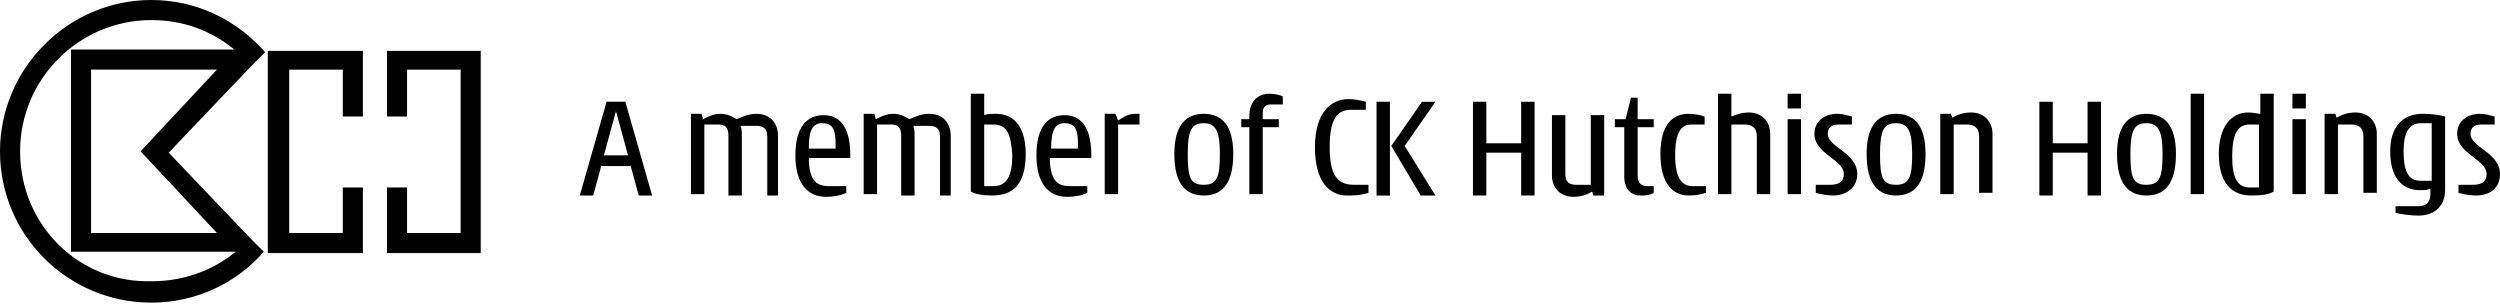 <?xml version="1.0" encoding="utf-8"?>
<!-- Generator: Adobe Illustrator 24.1.0, SVG Export Plug-In . SVG Version: 6.00 Build 0)  -->
<svg version="1.1" id="Layer_1" xmlns="http://www.w3.org/2000/svg" xmlns:xlink="http://www.w3.org/1999/xlink" x="0px" y="0px"
	 viewBox="0 0 186.7 22.7" style="enable-background:new 0 0 186.7 22.7;" xml:space="preserve">
<g>
	<g>
		<path d="M18.7,17.8L18.7,17.8l-6.1-6.4l6.1-6.4l0,0l1.1-1.1C17.7,1.5,14.7,0,11.3,0C5.1,0,0,5.1,0,11.3c0,6.3,5.1,11.3,11.3,11.3
			c3.4,0,6.4-1.5,8.4-3.8L18.7,17.8z M16.2,17.4H6.8V5.2h9.4l-5.7,6.1L16.2,17.4z M1.5,11.3c0-5.4,4.4-9.8,9.8-9.8
			c2.4,0,4.5,0.8,6.2,2.2l0,0H5.3v15.1h12.3l0,0c-1.7,1.4-3.9,2.2-6.2,2.2C5.9,21.2,1.5,16.8,1.5,11.3z"/>
		<polygon points="20,3.8 20,18.9 27.1,18.9 27.1,14 25.6,14 25.6,17.4 21.6,17.4 21.6,5.2 25.6,5.2 25.6,8.7 27.1,8.7 27.1,3.8 		
			"/>
		<polygon points="35.9,3.8 35.9,18.9 28.9,18.9 28.9,14 30.4,14 30.4,17.4 34.4,17.4 34.4,5.2 30.4,5.2 30.4,8.7 28.9,8.7 
			28.9,3.8 		"/>
	</g>
	<g>
		<path d="M47.7,14.6l-0.6-2.2h-2.2l-0.6,2.2h-1l2-7h1.4l2,7H47.7z M46,8.3L46,8.3l-0.9,3.3h1.8L46,8.3z"/>
		<path d="M57.3,14.6v-4.4c0-0.6-0.3-0.8-0.8-0.8h-1.2c0.1,0.2,0.1,0.5,0.1,0.7v4.5h-1v-4.5c0-0.6-0.3-0.8-0.7-0.8h-1.1v5.2h-1v-6
			h0.8l0.1,0.4h0c0.4-0.2,0.8-0.4,1.3-0.4c0.5,0,0.9,0.2,1.2,0.4h0c0.5-0.2,0.9-0.4,1.5-0.4c1.1,0,1.6,0.8,1.6,1.6v4.5H57.3z"/>
		<path d="M60.4,11.7c0,1.7,0.5,2.2,1.5,2.2h1.3v0.5c-0.4,0.2-1,0.3-1.5,0.3c-1.4,0-2.3-1-2.3-3.1c0-2.3,1-3,2.1-3c1,0,2,0.6,2,3
			v0.2H60.4z M62.4,10.7c0-1-0.2-1.5-1-1.5c-0.7,0-1,0.5-1,1.9h2V10.7z"/>
		<path d="M70.2,14.6v-4.4c0-0.6-0.3-0.8-0.8-0.8h-1.2c0.1,0.2,0.1,0.5,0.1,0.7v4.5h-1v-4.5c0-0.6-0.3-0.8-0.7-0.8h-1.1v5.2h-1v-6
			h0.8l0.1,0.4h0c0.4-0.2,0.8-0.4,1.3-0.4c0.5,0,0.9,0.2,1.2,0.4h0c0.5-0.2,0.9-0.4,1.5-0.4c1.1,0,1.6,0.8,1.6,1.6v4.5H70.2z"/>
		<path d="M74.1,14.6c-0.7,0-1.3-0.1-1.6-0.3V7h1v1.6h0c0.2-0.1,0.5-0.1,0.9-0.1c1.1,0,2.2,0.7,2.2,3C76.6,13.7,75.7,14.6,74.1,14.6
			z M74.2,9.3h-0.7v4.6h0.7c1,0,1.4-0.8,1.4-2.3C75.5,10,75.2,9.3,74.2,9.3z"/>
		<path d="M78.4,11.7c0,1.7,0.5,2.2,1.5,2.2h1.3v0.5c-0.4,0.2-1,0.3-1.5,0.3c-1.4,0-2.3-1-2.3-3.1c0-2.3,1-3,2.1-3c1,0,2,0.6,2,3
			v0.2H78.4z M80.5,10.7c0-1-0.2-1.5-1-1.5c-0.7,0-1,0.5-1,1.9h2V10.7z"/>
		<path d="M83.5,9.3v5.2h-1v-6h0.8L83.5,9h0c0.2-0.1,0.6-0.5,1.3-0.5c0.1,0,0.2,0,0.3,0v0.8H83.5z"/>
		<path d="M89.9,14.6c-1.3,0-2.2-0.8-2.2-3.1c0-2.2,0.9-3,2.2-3c1.3,0,2.2,0.8,2.2,3C92.1,13.8,91.2,14.6,89.9,14.6z M89.9,9.2
			c-0.9,0-1.2,0.5-1.2,2.3c0,1.8,0.2,2.3,1.2,2.3c1,0,1.2-0.6,1.2-2.3C91.1,9.8,90.8,9.2,89.9,9.2z"/>
		<path d="M94.9,7.8c-0.5,0-0.6,0.3-0.6,0.7v0.4h1.2v0.6h-1.2v5h-1v-5h-0.6V8.9h0.6V8.7c0-1.1,0.6-1.7,1.5-1.7c0.4,0,0.8,0.1,1,0.2
			v0.6H94.9z"/>
		<path d="M100.6,14.6c-1.3,0-2.4-1-2.4-3.6c0-2.6,1.2-3.6,2.5-3.6c0.5,0,0.9,0.1,1.3,0.2v0.6h-1.1c-1,0-1.6,0.6-1.6,2.8
			c0,2.1,0.6,2.8,1.8,2.8h1.1v0.6C101.6,14.6,101,14.6,100.6,14.6z"/>
		<path d="M102.8,14.6v-7h1v7H102.8z M106.1,14.6l-2.2-3.7l2.3-3.3h1l-2.3,3.3l2.3,3.7H106.1z"/>
		<path d="M113.6,14.6v-3.2H111v3.2h-1v-7h1v3.1h2.6V7.6h1v7H113.6z"/>
		<path d="M119,14.6l-0.1-0.3h0c-0.3,0.2-0.8,0.4-1.4,0.4c-1,0-1.6-0.7-1.6-1.6V8.6h1V13c0,0.6,0.3,0.8,0.8,0.8h1.1V8.6h1v6H119z"/>
		<path d="M122.5,14.6c-0.7,0-1.2-0.5-1.2-1.4V9.5h-0.7V8.9h0.8l0.4-1.6h0.5v1.6h1.2v0.6h-1.2v3.6c0,0.6,0.3,0.8,0.7,0.8h0.5v0.5
			C123.2,14.6,122.8,14.6,122.5,14.6z"/>
		<path d="M126.1,14.6c-1.1,0-2.1-0.8-2.1-3.1c0-2.3,1-3,2.1-3c0.5,0,0.9,0.1,1.2,0.2v0.6h-1c-0.7,0-1.2,0.5-1.2,2.3
			c0,1.7,0.5,2.3,1.3,2.3h1v0.5C127.1,14.5,126.7,14.6,126.1,14.6z"/>
		<path d="M131.2,14.6v-4.4c0-0.7-0.4-0.9-0.9-0.9h-1v5.2h-1V7h1v1.7h0c0.3-0.1,0.7-0.3,1.3-0.3c1,0,1.6,0.7,1.6,1.6v4.5H131.2z"/>
		<path d="M133.5,8.1V7h1v1.1H133.5z M133.5,14.6V8.9h1v5.6H133.5z"/>
		<path d="M136.9,14.6c-0.5,0-0.9-0.1-1.3-0.2v-0.6h1.1c0.7,0,1-0.3,1-0.8c0-1.1-2.2-1.5-2.2-3c0-0.9,0.7-1.5,1.7-1.5
			c0.4,0,0.7,0.1,1.1,0.2v0.6h-1c-0.6,0-0.8,0.3-0.8,0.7c0,1,2.2,1.4,2.2,3C138.7,14,137.9,14.6,136.9,14.6z"/>
		<path d="M141.6,14.6c-1.3,0-2.2-0.8-2.2-3.1c0-2.2,0.9-3,2.2-3c1.3,0,2.2,0.8,2.2,3C143.8,13.8,142.9,14.6,141.6,14.6z M141.6,9.2
			c-0.9,0-1.2,0.5-1.2,2.3c0,1.8,0.2,2.3,1.2,2.3c1,0,1.2-0.6,1.2-2.3C142.8,9.8,142.5,9.2,141.6,9.2z"/>
		<path d="M147.8,14.6v-4.4c0-0.7-0.4-0.9-0.9-0.9h-1v5.2h-1v-6h0.8l0.1,0.3h0c0.3-0.2,0.8-0.4,1.4-0.4c1,0,1.6,0.7,1.6,1.6v4.4
			H147.8z"/>
		<path d="M155.9,14.6v-3.2h-2.6v3.2h-1v-7h1v3.1h2.6V7.6h1v7H155.9z"/>
		<path d="M160.3,14.6c-1.3,0-2.2-0.8-2.2-3.1c0-2.2,0.9-3,2.2-3c1.3,0,2.2,0.8,2.2,3C162.5,13.8,161.6,14.6,160.3,14.6z M160.3,9.2
			c-0.9,0-1.2,0.5-1.2,2.3c0,1.8,0.2,2.3,1.2,2.3c1,0,1.2-0.6,1.2-2.3C161.5,9.8,161.2,9.2,160.3,9.2z"/>
		<path d="M163.6,14.6V7h1v7.5H163.6z"/>
		<path d="M168.1,14.6c-1.4,0-2.4-0.9-2.4-3.1c0-2,0.9-3.1,2.2-3.1c0.4,0,0.7,0.1,0.9,0.1h0l0-0.5V7h1v7.3
			C169.5,14.5,169,14.6,168.1,14.6z M168.8,9.3H168c-0.9,0-1.3,0.7-1.3,2.4c0,1.6,0.4,2.3,1.3,2.3h0.7V9.3z"/>
		<path d="M171.2,8.1V7h1v1.1H171.2z M171.2,14.6V8.9h1v5.6H171.2z"/>
		<path d="M176.5,14.6v-4.4c0-0.7-0.4-0.9-0.9-0.9h-1v5.2h-1v-6h0.8l0.1,0.3h0c0.3-0.2,0.8-0.4,1.4-0.4c1,0,1.6,0.7,1.6,1.6v4.4
			H176.5z"/>
		<path d="M180.6,16.1c-0.6,0-1.2-0.1-1.7-0.2v-0.5h1.7c0.5,0,0.9-0.2,0.9-0.9v-0.4h0c-0.2,0.1-0.5,0.1-0.8,0.1
			c-1.1,0-2.2-0.7-2.2-2.9c0-1.9,1-2.8,2.4-2.8c0.8,0,1.3,0.1,1.7,0.2v5.5C182.6,15.3,181.9,16.1,180.6,16.1z M181.6,9.2h-0.8
			c-0.9,0-1.3,0.7-1.3,2.1c0,1.6,0.4,2.2,1.3,2.2h0.8V9.2z"/>
		<path d="M184.9,14.6c-0.5,0-0.9-0.1-1.3-0.2v-0.6h1.1c0.7,0,1-0.3,1-0.8c0-1.1-2.2-1.5-2.2-3c0-0.9,0.7-1.5,1.7-1.5
			c0.4,0,0.7,0.1,1.1,0.2v0.6h-1c-0.6,0-0.8,0.3-0.8,0.7c0,1,2.2,1.4,2.2,3C186.7,14,186,14.6,184.9,14.6z"/>
	</g>
</g>
</svg>
